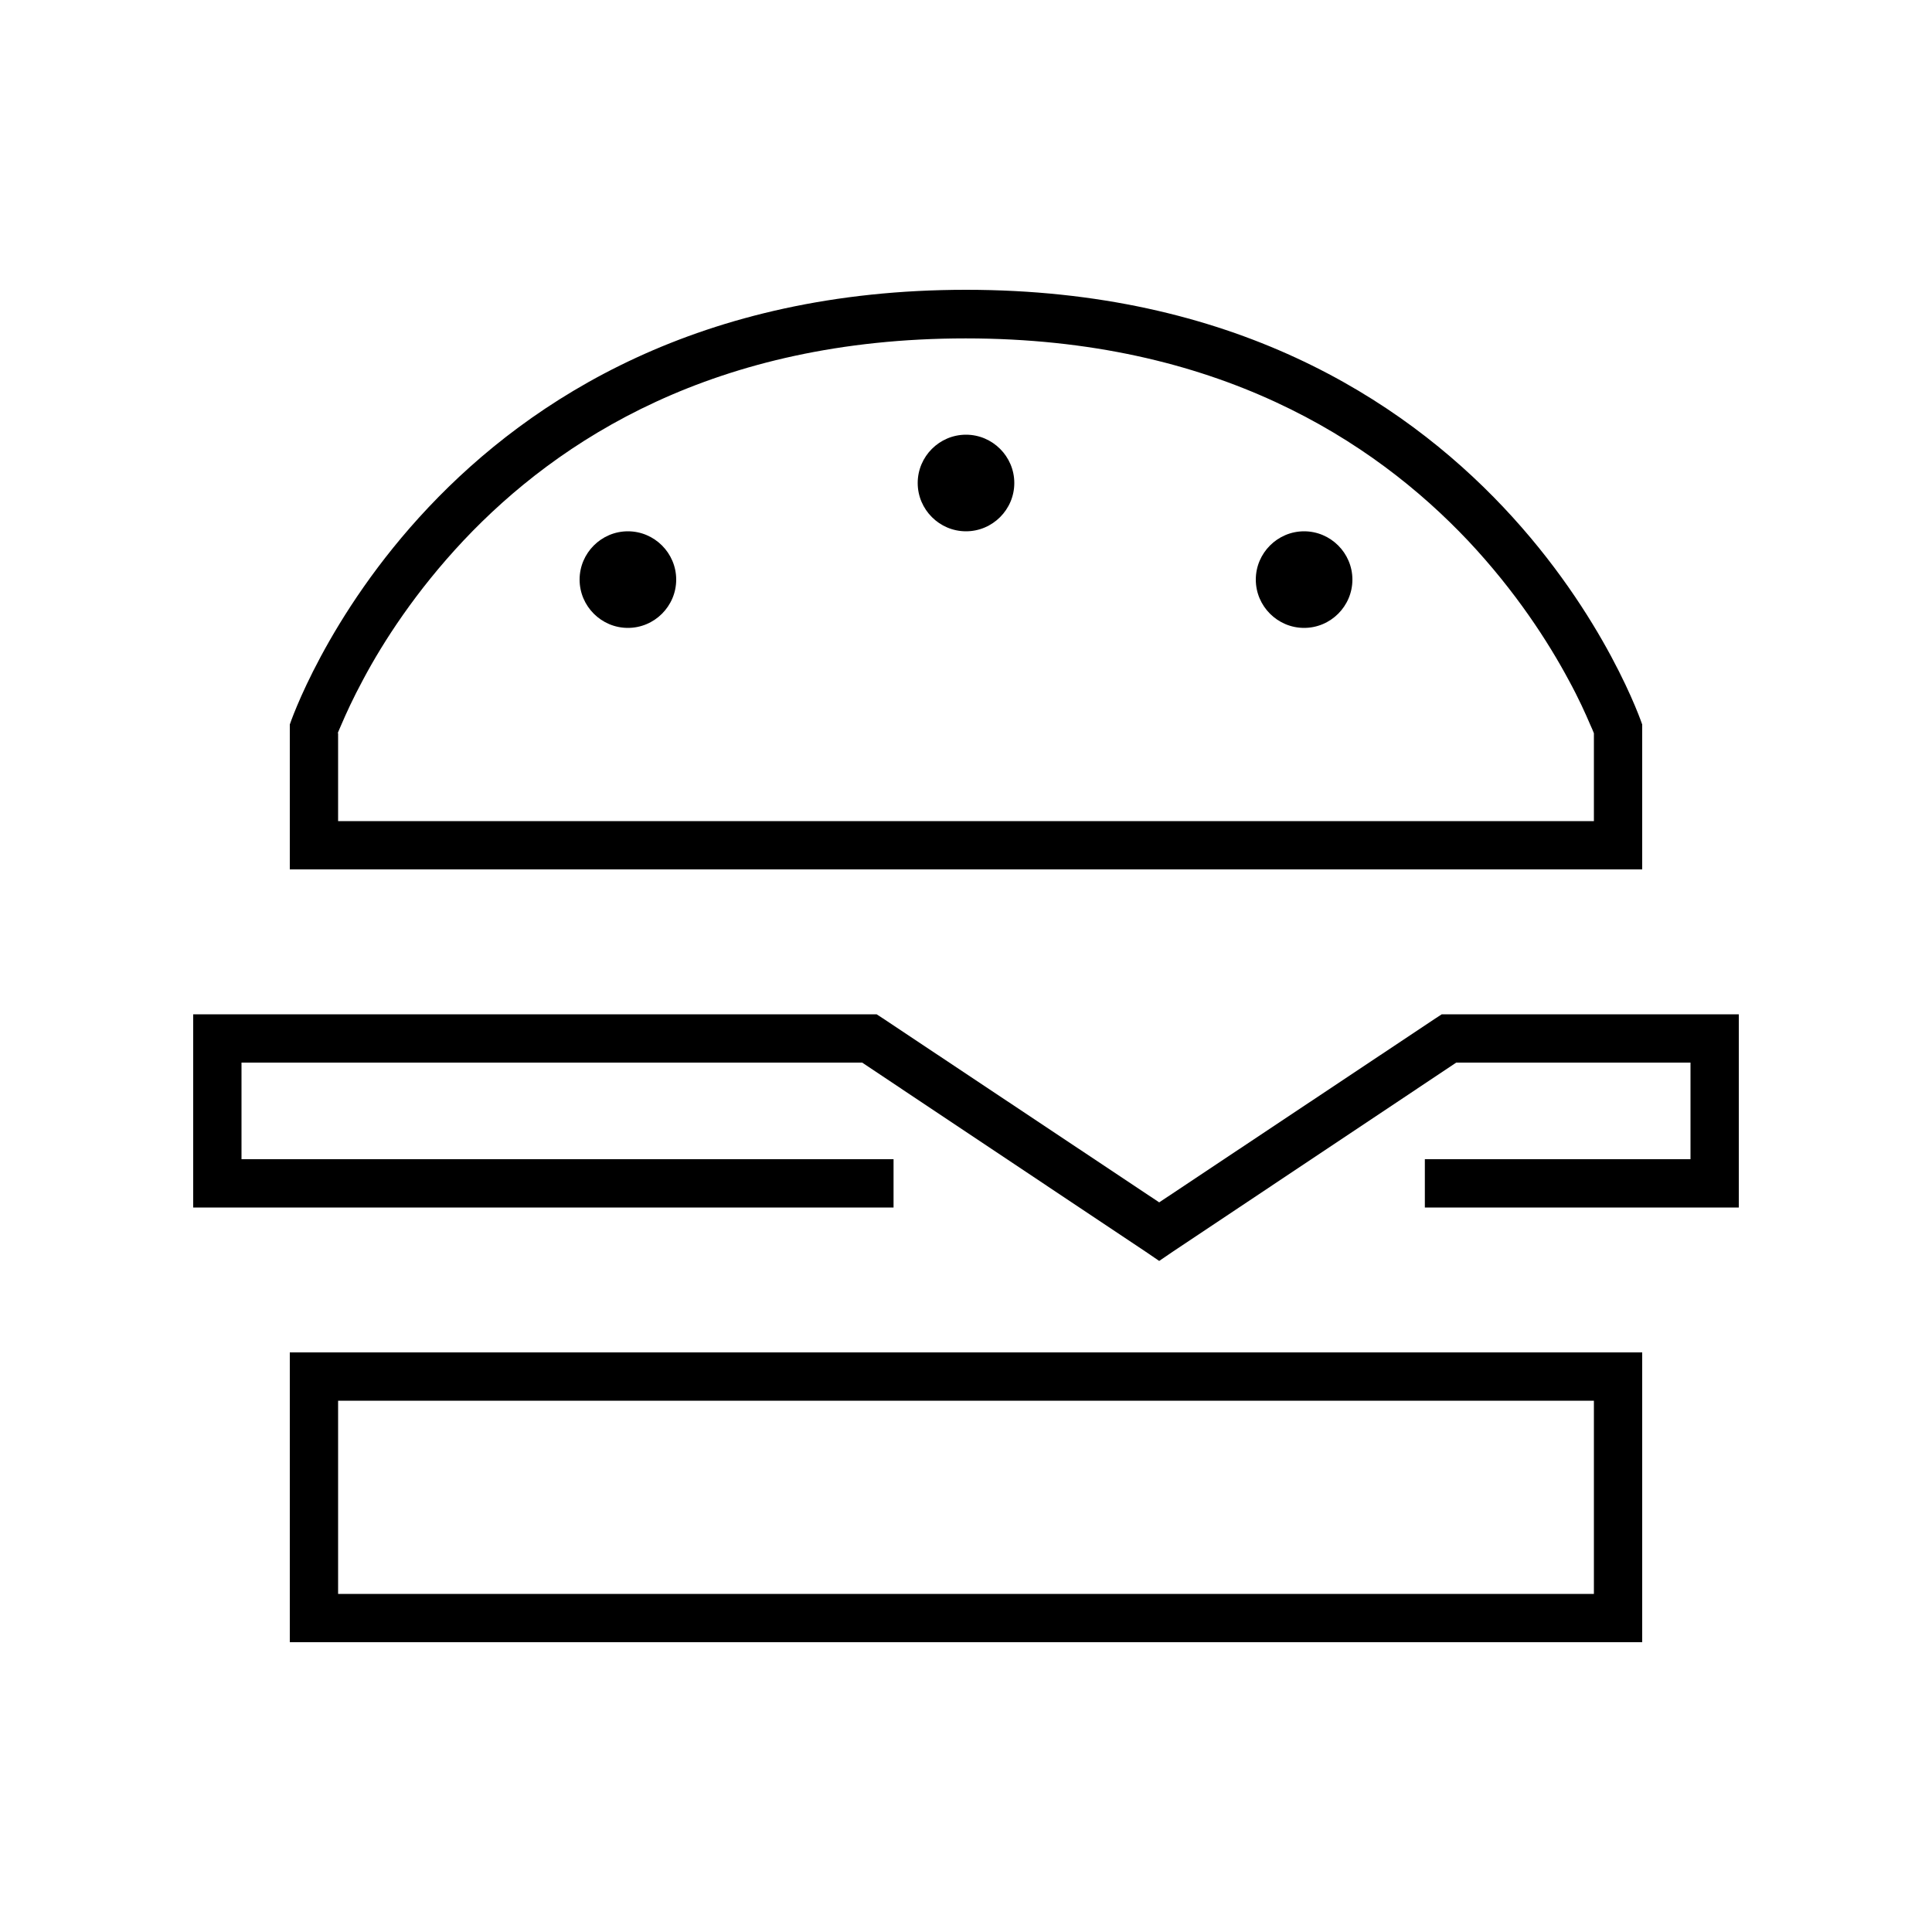 <svg xmlns="http://www.w3.org/2000/svg" viewBox="0 0 640 640"><!--! Font Awesome Pro 7.1.0 by @fontawesome - https://fontawesome.com License - https://fontawesome.com/license (Commercial License) Copyright 2025 Fonticons, Inc. --><path fill="currentColor" d="M112 464L112 528L528 528L528 464L112 464zM96 464L96 448L544 448L544 544L96 544L96 464zM544 272L544 288L96 288L96 240C96 240 144 96 320 96C496 96 544 240 544 240L544 272zM112 242.9L112 272L528 272L528 242.9C527.7 242.1 527.3 241.2 526.8 240.1C525.3 236.6 523 231.4 519.6 225.2C512.9 212.7 502.1 195.9 486.3 179.1C454.9 145.9 403 112.1 319.9 112.1C236.8 112.1 185 145.7 153.6 179C137.8 195.8 127 212.5 120.3 225.1C116.9 231.4 114.6 236.5 113.1 240C112.6 241.1 112.2 242.1 111.9 242.8zM304 160C304 151.2 311.2 144 320 144C328.8 144 336 151.2 336 160C336 168.8 328.8 176 320 176C311.2 176 304 168.8 304 160zM208 176C216.8 176 224 183.2 224 192C224 200.8 216.8 208 208 208C199.2 208 192 200.8 192 192C192 183.2 199.2 176 208 176zM416 192C416 183.2 423.2 176 432 176C440.8 176 448 183.2 448 192C448 200.8 440.8 208 432 208C423.2 208 416 200.8 416 192zM72 336L290.4 336L292.4 337.3L384 398.3L475.6 337.3L477.6 336L576 336L576 400L472 400L472 384L560 384L560 352L482.4 352L388.4 414.7L384 417.7L379.6 414.7L285.6 352L80 352L80 384L296 384L296 400L64 400L64 336L72 336z"/></svg>